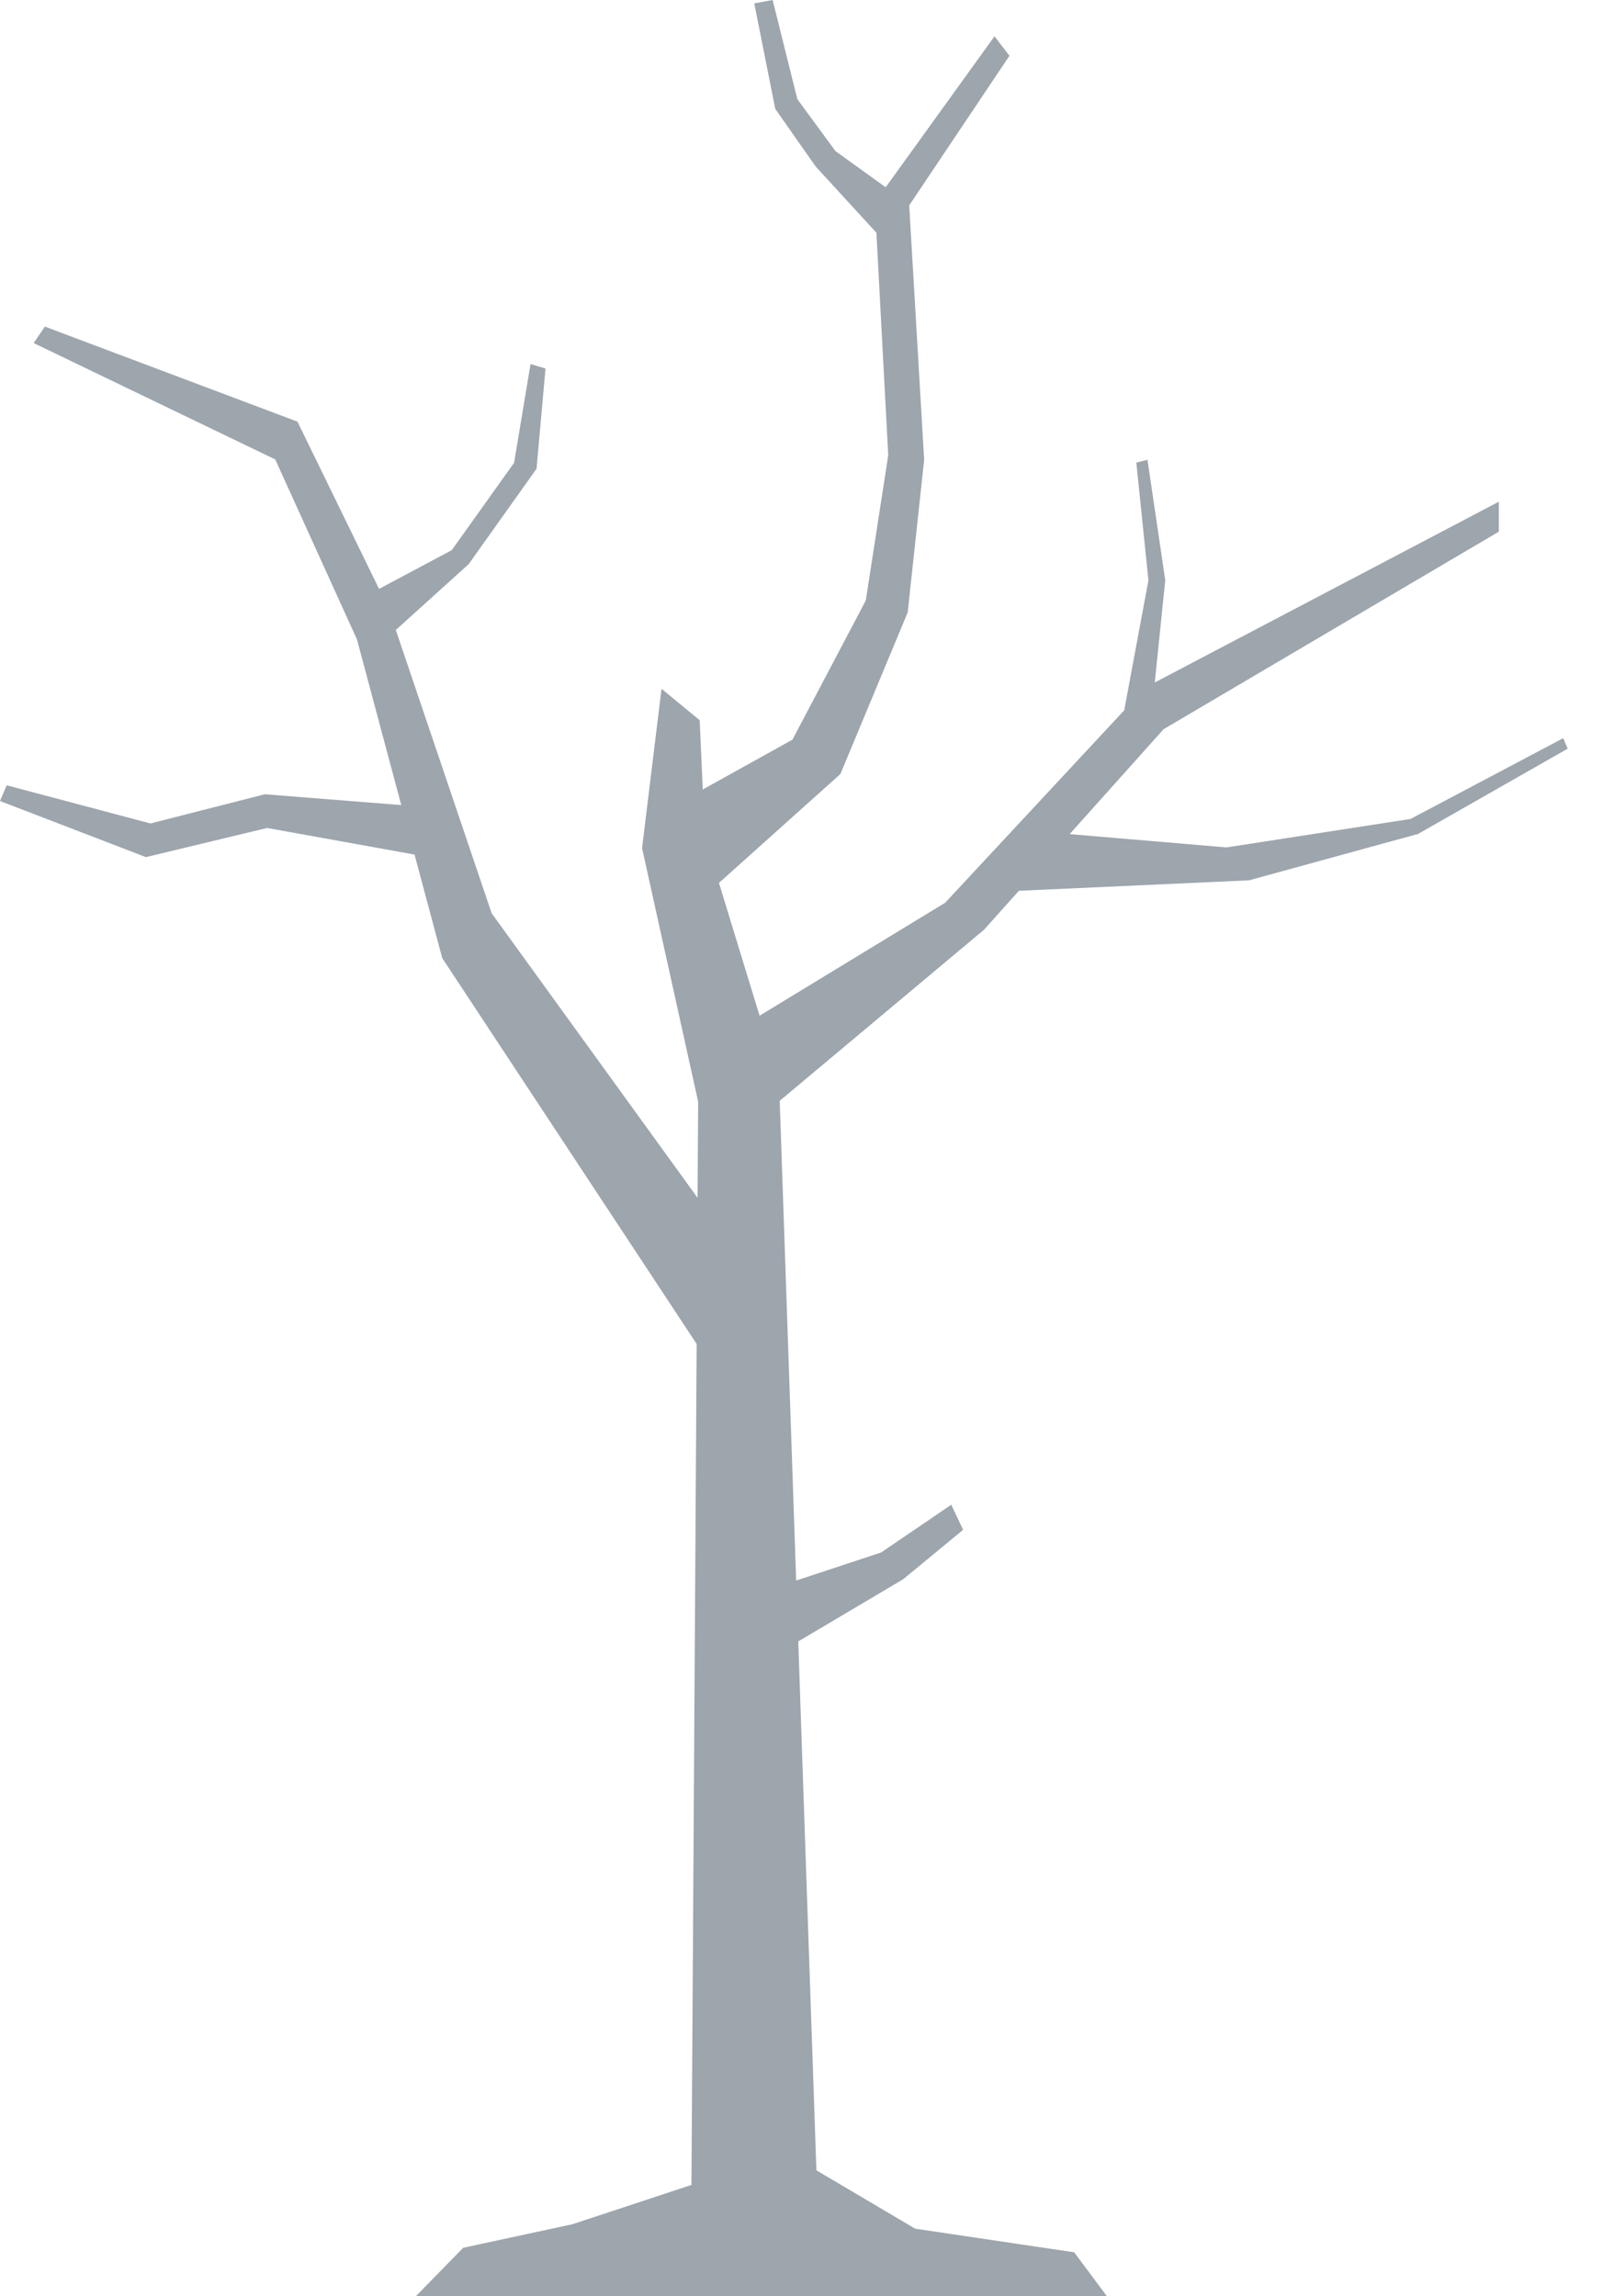 <?xml version="1.0" encoding="UTF-8"?>
<svg xmlns="http://www.w3.org/2000/svg" width="37" height="53" viewBox="0 0 37 53" fill="none">
  <g clip-path="url(#clip0_83_751)">
    <path d="M32.558 18.904L28.309 19.561L24.689 19.254L26.858 16.832L34.596 12.272V11.581L26.654 15.754L26.896 13.395L26.486 10.614L26.228 10.678L26.508 13.395L25.949 16.396L21.815 20.839L17.532 23.446L16.595 20.38L19.397 17.868L20.951 14.137L21.331 10.614L20.986 4.741L23.3 1.287L22.955 0.838L20.443 4.323L19.285 3.489L18.404 2.289L17.834 0L17.41 0.078L17.894 2.513L18.827 3.843L20.229 5.372L20.502 10.51L19.984 13.861L18.291 17.074L16.221 18.224L16.15 16.625L15.269 15.899L14.82 19.578L16.115 25.433L16.101 27.649L11.348 21.081L9.136 14.542L10.817 13.023L12.384 10.821L12.591 8.507L12.246 8.403L11.866 10.683L10.428 12.699L8.749 13.594L6.866 9.733L1.036 7.539L0.777 7.919L6.353 10.605L8.239 14.759L9.262 18.584L6.114 18.334L3.472 19.008L0.155 18.127L0 18.49L3.368 19.785L6.166 19.112L9.568 19.726L10.208 22.117L16.08 31.023L15.96 50.435L13.213 51.342L10.691 51.886L9.603 53H25.546L24.794 51.99L21.124 51.445L18.844 50.098L18.425 37.889L20.848 36.453L22.23 35.313L21.957 34.734L20.338 35.836L18.377 36.484L17.997 25.41L22.713 21.461L23.518 20.562L28.827 20.321L32.731 19.25L36.185 17.281L36.082 17.039L32.558 18.904Z" fill="#9DA5AD"></path>
  </g>
  <defs>
    <clipPath id="clip0_83_751">
      <rect width="37" height="53" fill="white"></rect>
    </clipPath>
  </defs>
</svg>
